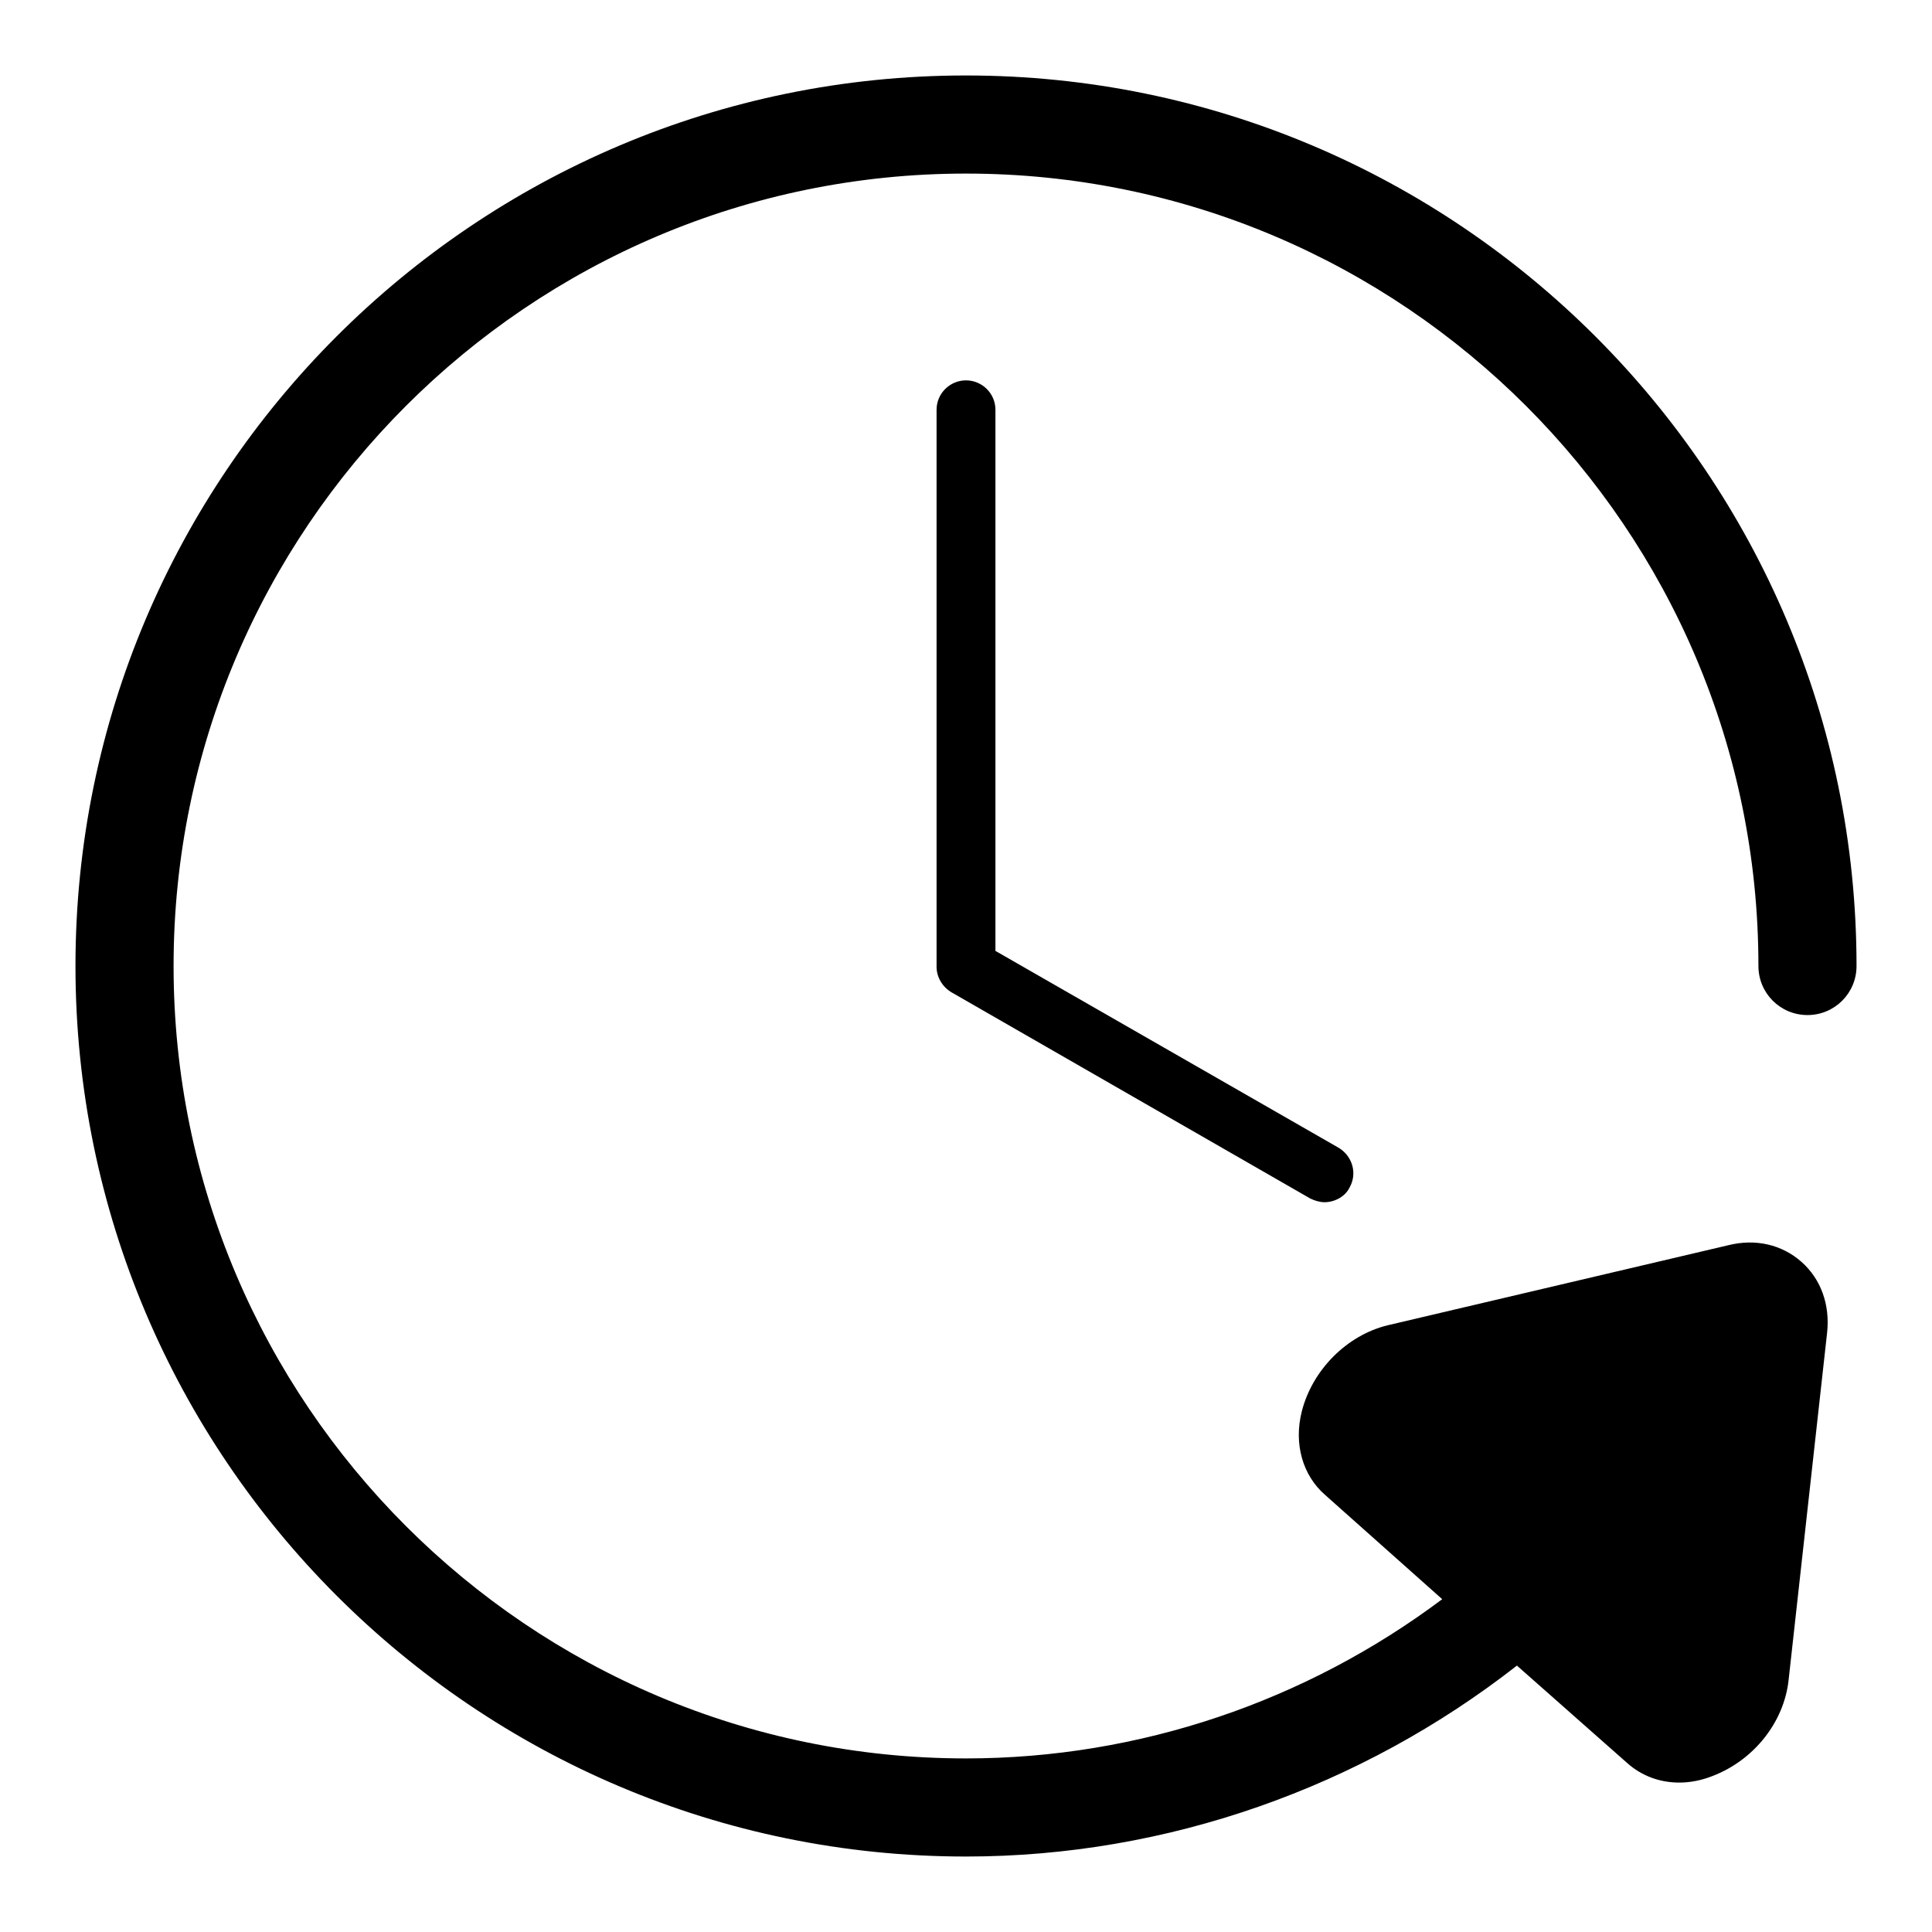 <?xml version="1.0" encoding="utf-8"?>
<!-- Svg Vector Icons : http://www.onlinewebfonts.com/icon -->
<!DOCTYPE svg PUBLIC "-//W3C//DTD SVG 1.1//EN" "http://www.w3.org/Graphics/SVG/1.1/DTD/svg11.dtd">
<svg version="1.1" xmlns="http://www.w3.org/2000/svg" xmlns:xlink="http://www.w3.org/1999/xlink" x="0px" y="0px" viewBox="0 0 256 256" enable-background="new 0 0 256 256" xml:space="preserve">
<g> <path fill="#000000" d="M233,128c0,3.6,2.9,6.5,6.5,6.5c3.6,0,6.5-2.9,6.5-6.5c0-65.1-52.9-118-118-118C62.9,10,10,62.9,10,128 c0,65.1,52.9,118,118,118c26.7,0,52.4-9.2,73-25.3l14.6,12.9c1.9,1.7,4.3,2.6,6.9,2.6c1.5,0,3-0.3,4.5-0.9c5.4-2.1,9.4-7.1,10-12.7 l5.1-46c0.4-3.7-0.8-7.1-3.4-9.4c-2.6-2.3-6.1-3.1-9.7-2.2l-45.1,10.6c-5.4,1.3-10,5.9-11.4,11.4c-1.1,4.3,0.1,8.5,3.1,11.1 l15.5,13.8C173.1,225.4,151,233,128,233c-57.9,0-105-47.1-105-105S70.1,23,128,23S233,70.1,233,128z"/> <path fill="#000000" d="M128,50.4c-2.1,0-3.9,1.7-3.9,3.9v73.8c0,1.4,0.8,2.7,2,3.4l47.5,27.3c0.6,0.3,1.3,0.5,1.9,0.5 c1.3,0,2.7-0.7,3.3-1.9c1.1-1.9,0.4-4.2-1.4-5.3l-45.5-26.1V54.3C131.9,52.1,130.1,50.4,128,50.4L128,50.4z"/></g>
</svg>